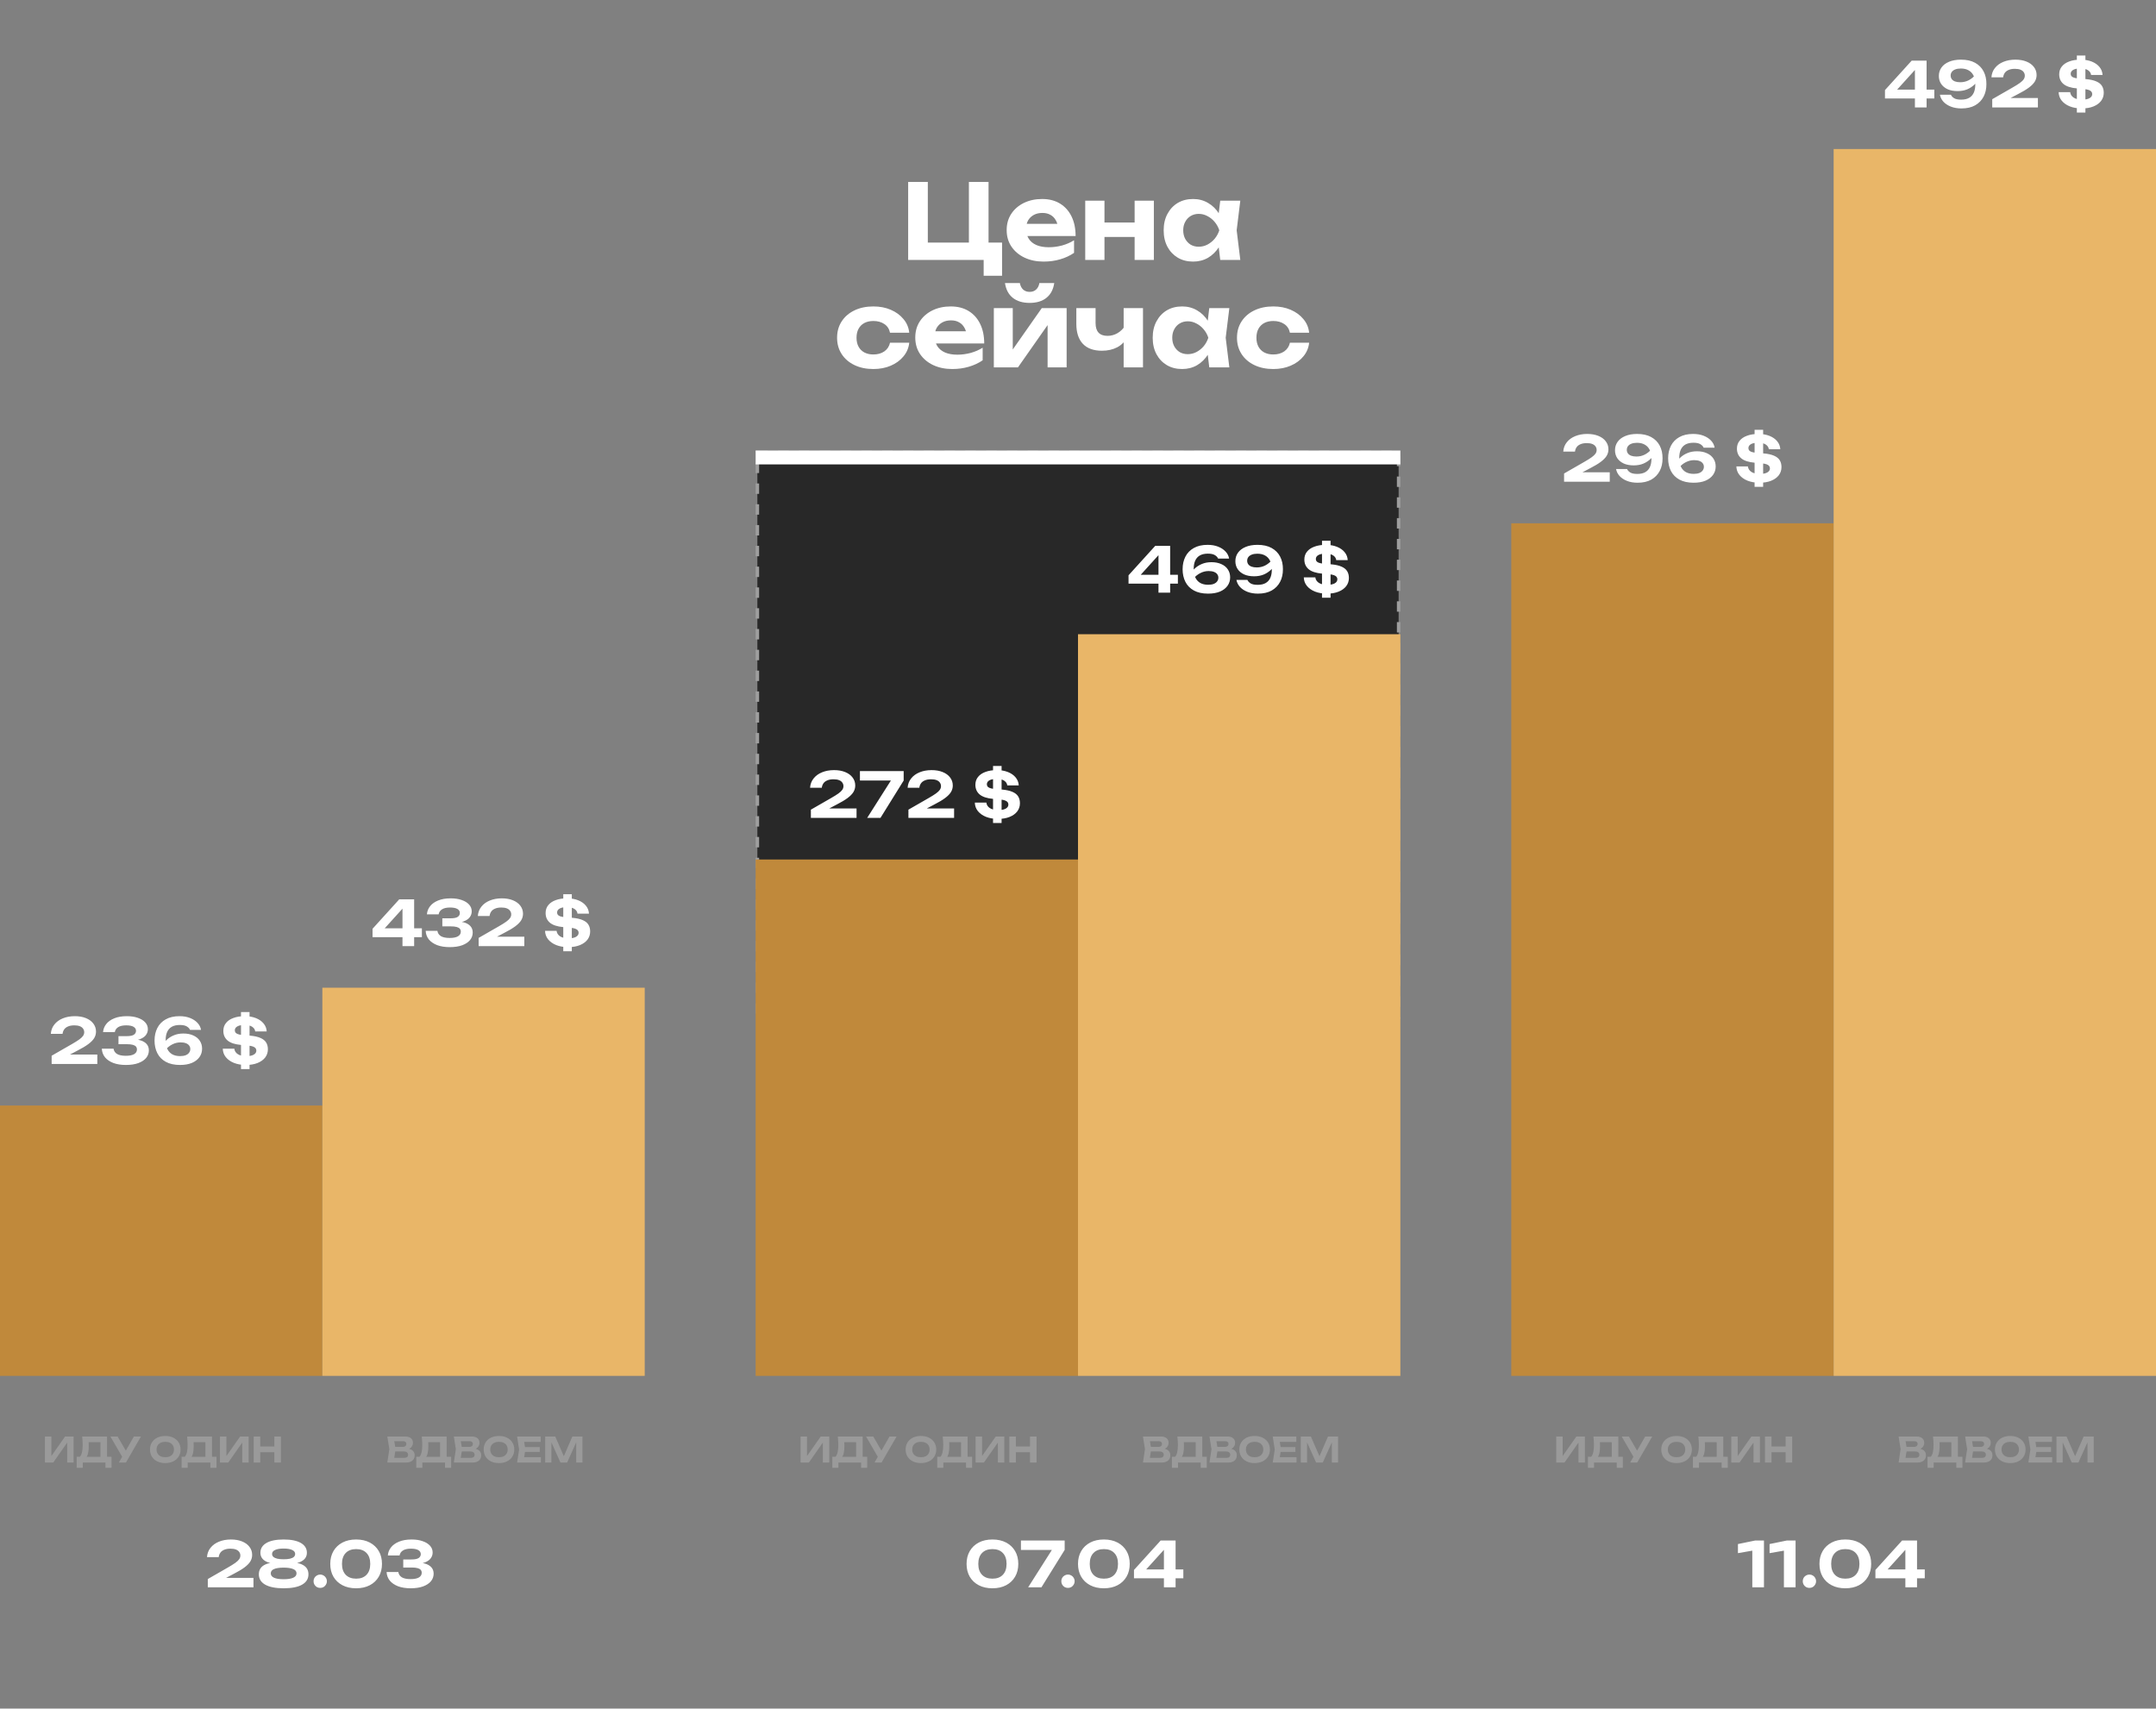 <?xml version="1.0" encoding="UTF-8"?> <svg xmlns="http://www.w3.org/2000/svg" width="622" height="493" viewBox="0 0 622 493" fill="none"><rect x="0" y="0" width="622" height="493" fill="#808080" stroke="none"/><rect x="218.5" y="130.5" width="185" height="163" fill="#282828" stroke="#9E9E9E" stroke-dasharray="3 3"></rect><rect y="319" width="93" height="78" fill="#C0893B"></rect><rect x="218" y="130" width="186" height="4" fill="white"></rect><rect x="93" y="285" width="93" height="112" fill="#E9B668"></rect><path d="M59.714 449.306C59.786 448.262 60.128 447.362 60.74 446.606C61.352 445.838 62.162 445.25 63.17 444.842C64.19 444.422 65.342 444.212 66.626 444.212C67.85 444.212 68.918 444.398 69.83 444.77C70.754 445.142 71.468 445.664 71.972 446.336C72.488 447.008 72.746 447.782 72.746 448.658C72.746 449.342 72.566 449.978 72.206 450.566C71.846 451.142 71.276 451.718 70.496 452.294C69.716 452.87 68.69 453.482 67.418 454.13L63.53 456.182L63.332 455.282H73.124V458H59.948V455.624L65.744 452.294C66.668 451.766 67.388 451.316 67.904 450.944C68.432 450.56 68.804 450.206 69.02 449.882C69.236 449.558 69.344 449.21 69.344 448.838C69.344 448.454 69.236 448.112 69.02 447.812C68.816 447.512 68.504 447.278 68.084 447.11C67.664 446.942 67.136 446.858 66.5 446.858C65.744 446.858 65.12 446.972 64.628 447.2C64.136 447.416 63.77 447.71 63.53 448.082C63.29 448.454 63.146 448.862 63.098 449.306H59.714ZM81.823 444.212C83.995 444.212 85.657 444.548 86.809 445.22C87.961 445.892 88.537 446.828 88.537 448.028C88.537 449.108 88.027 449.93 87.007 450.494C85.999 451.046 84.589 451.292 82.777 451.232V450.872C84.733 450.728 86.257 450.95 87.349 451.538C88.441 452.114 88.987 453.02 88.987 454.256C88.987 455.552 88.375 456.548 87.151 457.244C85.927 457.94 84.151 458.288 81.823 458.288C79.519 458.288 77.749 457.94 76.513 457.244C75.289 456.548 74.677 455.552 74.677 454.256C74.677 453.02 75.223 452.114 76.315 451.538C77.407 450.95 78.931 450.728 80.887 450.872V451.232C79.075 451.292 77.659 451.046 76.639 450.494C75.631 449.93 75.127 449.108 75.127 448.028C75.127 446.828 75.703 445.892 76.855 445.22C78.007 444.548 79.663 444.212 81.823 444.212ZM81.823 455.678C83.035 455.678 83.959 455.534 84.595 455.246C85.231 454.958 85.549 454.538 85.549 453.986C85.549 453.422 85.231 453.008 84.595 452.744C83.959 452.468 83.035 452.33 81.823 452.33C80.611 452.33 79.687 452.468 79.051 452.744C78.427 453.008 78.115 453.422 78.115 453.986C78.115 454.538 78.427 454.958 79.051 455.246C79.687 455.534 80.611 455.678 81.823 455.678ZM81.823 449.918C82.543 449.918 83.149 449.864 83.641 449.756C84.145 449.636 84.523 449.462 84.775 449.234C85.027 449.006 85.153 448.718 85.153 448.37C85.153 447.878 84.865 447.5 84.289 447.236C83.725 446.96 82.903 446.822 81.823 446.822C80.755 446.822 79.933 446.96 79.357 447.236C78.781 447.5 78.493 447.878 78.493 448.37C78.493 448.718 78.619 449.006 78.871 449.234C79.135 449.462 79.513 449.636 80.005 449.756C80.509 449.864 81.115 449.918 81.823 449.918ZM92.385 458.18C92.025 458.18 91.695 458.096 91.395 457.928C91.107 457.748 90.879 457.514 90.711 457.226C90.543 456.938 90.459 456.614 90.459 456.254C90.459 455.894 90.543 455.57 90.711 455.282C90.879 454.994 91.107 454.766 91.395 454.598C91.695 454.418 92.025 454.328 92.385 454.328C92.745 454.328 93.069 454.418 93.357 454.598C93.645 454.766 93.873 454.994 94.041 455.282C94.221 455.57 94.311 455.894 94.311 456.254C94.311 456.614 94.221 456.938 94.041 457.226C93.873 457.514 93.645 457.748 93.357 457.928C93.069 458.096 92.745 458.18 92.385 458.18ZM102.748 458.288C101.224 458.288 99.904 457.994 98.788 457.406C97.672 456.818 96.808 456.002 96.196 454.958C95.584 453.902 95.278 452.666 95.278 451.25C95.278 449.846 95.584 448.616 96.196 447.56C96.808 446.504 97.672 445.682 98.788 445.094C99.904 444.506 101.224 444.212 102.748 444.212C104.26 444.212 105.574 444.506 106.69 445.094C107.806 445.682 108.67 446.504 109.282 447.56C109.894 448.604 110.2 449.834 110.2 451.25C110.2 452.654 109.894 453.884 109.282 454.94C108.67 455.996 107.806 456.818 106.69 457.406C105.574 457.994 104.26 458.288 102.748 458.288ZM102.748 455.516C104.032 455.516 105.028 455.144 105.736 454.4C106.456 453.656 106.816 452.606 106.816 451.25C106.816 449.894 106.456 448.844 105.736 448.1C105.028 447.356 104.032 446.984 102.748 446.984C101.464 446.984 100.462 447.356 99.742 448.1C99.022 448.844 98.662 449.894 98.662 451.25C98.662 452.606 99.022 453.656 99.742 454.4C100.462 455.144 101.464 455.516 102.748 455.516ZM111.892 448.82C111.952 447.968 112.252 447.194 112.792 446.498C113.332 445.802 114.1 445.25 115.096 444.842C116.104 444.422 117.322 444.212 118.75 444.212C119.974 444.212 121.036 444.374 121.936 444.698C122.848 445.01 123.556 445.448 124.06 446.012C124.564 446.564 124.816 447.218 124.816 447.974C124.816 448.586 124.63 449.144 124.258 449.648C123.898 450.14 123.328 450.536 122.548 450.836C121.768 451.124 120.772 451.262 119.56 451.25V450.89C120.712 450.83 121.702 450.914 122.53 451.142C123.358 451.37 123.994 451.73 124.438 452.222C124.882 452.714 125.104 453.332 125.104 454.076C125.104 454.892 124.846 455.618 124.33 456.254C123.814 456.878 123.058 457.376 122.062 457.748C121.078 458.108 119.878 458.288 118.462 458.288C117.082 458.288 115.876 458.096 114.844 457.712C113.824 457.316 113.026 456.77 112.45 456.074C111.886 455.366 111.58 454.538 111.532 453.59H114.916C115.012 454.25 115.348 454.76 115.924 455.12C116.512 455.468 117.358 455.642 118.462 455.642C119.506 455.642 120.298 455.486 120.838 455.174C121.39 454.85 121.666 454.4 121.666 453.824C121.666 453.488 121.576 453.212 121.396 452.996C121.216 452.768 120.91 452.594 120.478 452.474C120.046 452.354 119.446 452.294 118.678 452.294H116.338V449.972H118.678C119.674 449.972 120.376 449.834 120.784 449.558C121.192 449.27 121.396 448.898 121.396 448.442C121.396 447.938 121.156 447.548 120.676 447.272C120.208 446.996 119.5 446.858 118.552 446.858C117.568 446.858 116.8 447.032 116.248 447.38C115.708 447.716 115.384 448.196 115.276 448.82H111.892Z" fill="white"></path><path d="M12.964 422V414.5H14.824V421.02L14.274 420.91L18.774 414.5H21.234V422H19.384V415.37L19.924 415.48L15.364 422H12.964ZM22.121 423.52V420.34H23.621L24.311 420.36H29.621L30.081 420.34H32.181V423.52H30.421V422H23.881V423.52H22.121ZM23.701 414.5H30.881V421.44H28.991V415.29L29.841 416.15H24.711L25.491 415.52C25.538 415.847 25.568 416.163 25.581 416.47C25.595 416.77 25.601 417.057 25.601 417.33C25.601 418.13 25.535 418.803 25.401 419.35C25.268 419.897 25.068 420.313 24.801 420.6C24.541 420.88 24.218 421.02 23.831 421.02L23.041 420.36C23.315 420.047 23.518 419.61 23.651 419.05C23.785 418.483 23.851 417.783 23.851 416.95C23.851 416.57 23.838 416.177 23.811 415.77C23.785 415.357 23.748 414.933 23.701 414.5ZM34.295 422L35.615 419.71H35.645L38.625 414.5H40.665L36.335 422H34.295ZM35.595 420.95L31.855 414.5H33.935L36.925 419.67L35.595 420.95ZM47.679 422.16C46.799 422.16 46.026 421.997 45.359 421.67C44.699 421.343 44.186 420.887 43.819 420.3C43.452 419.713 43.269 419.03 43.269 418.25C43.269 417.47 43.452 416.787 43.819 416.2C44.186 415.613 44.699 415.157 45.359 414.83C46.026 414.503 46.799 414.34 47.679 414.34C48.559 414.34 49.329 414.503 49.989 414.83C50.656 415.157 51.172 415.613 51.539 416.2C51.912 416.787 52.099 417.47 52.099 418.25C52.099 419.03 51.912 419.713 51.539 420.3C51.172 420.887 50.656 421.343 49.989 421.67C49.329 421.997 48.559 422.16 47.679 422.16ZM47.679 420.47C48.199 420.47 48.646 420.383 49.019 420.21C49.392 420.03 49.679 419.773 49.879 419.44C50.086 419.107 50.189 418.71 50.189 418.25C50.189 417.79 50.086 417.393 49.879 417.06C49.679 416.727 49.392 416.473 49.019 416.3C48.646 416.12 48.199 416.03 47.679 416.03C47.166 416.03 46.722 416.12 46.349 416.3C45.976 416.473 45.686 416.727 45.479 417.06C45.272 417.393 45.169 417.79 45.169 418.25C45.169 418.71 45.272 419.107 45.479 419.44C45.686 419.773 45.976 420.03 46.349 420.21C46.722 420.383 47.166 420.47 47.679 420.47ZM52.395 423.52V420.34H53.895L54.585 420.36H59.895L60.355 420.34H62.455V423.52H60.695V422H54.155V423.52H52.395ZM53.975 414.5H61.155V421.44H59.265V415.29L60.115 416.15H54.985L55.765 415.52C55.812 415.847 55.842 416.163 55.855 416.47C55.868 416.77 55.875 417.057 55.875 417.33C55.875 418.13 55.808 418.803 55.675 419.35C55.541 419.897 55.342 420.313 55.075 420.6C54.815 420.88 54.492 421.02 54.105 421.02L53.315 420.36C53.588 420.047 53.791 419.61 53.925 419.05C54.058 418.483 54.125 417.783 54.125 416.95C54.125 416.57 54.111 416.177 54.085 415.77C54.058 415.357 54.022 414.933 53.975 414.5ZM63.462 422V414.5H65.322V421.02L64.772 420.91L69.272 414.5H71.732V422H69.882V415.37L70.422 415.48L65.862 422H63.462ZM73.189 414.5H75.079V422H73.189V414.5ZM79.149 414.5H81.039V422H79.149V414.5ZM74.239 417.37H79.949V419.03H74.239V417.37Z" fill="#9A9A9A"></path><path d="M116.92 418.32L117.08 417.95C117.667 417.963 118.147 418.053 118.52 418.22C118.9 418.387 119.18 418.617 119.36 418.91C119.547 419.197 119.64 419.527 119.64 419.9C119.64 420.307 119.547 420.67 119.36 420.99C119.174 421.303 118.894 421.55 118.52 421.73C118.154 421.91 117.694 422 117.14 422H111.74L112.32 418.15L111.74 414.5H116.95C117.644 414.5 118.18 414.663 118.56 414.99C118.947 415.31 119.14 415.753 119.14 416.32C119.14 416.633 119.067 416.933 118.92 417.22C118.774 417.507 118.54 417.75 118.22 417.95C117.9 418.143 117.467 418.267 116.92 418.32ZM113.6 421.54L112.88 420.65H116.69C117.017 420.65 117.27 420.573 117.45 420.42C117.637 420.26 117.73 420.037 117.73 419.75C117.73 419.463 117.627 419.237 117.42 419.07C117.22 418.897 116.92 418.81 116.52 418.81H113.4V417.49H116.28C116.554 417.49 116.78 417.413 116.96 417.26C117.14 417.1 117.23 416.883 117.23 416.61C117.23 416.39 117.15 416.21 116.99 416.07C116.837 415.923 116.617 415.85 116.33 415.85H112.89L113.6 414.96L114.13 418.15L113.6 421.54ZM120.092 423.52V420.34H121.592L122.282 420.36H127.592L128.052 420.34H130.152V423.52H128.392V422H121.852V423.52H120.092ZM121.672 414.5H128.852V421.44H126.962V415.29L127.812 416.15H122.682L123.462 415.52C123.509 415.847 123.539 416.163 123.552 416.47C123.565 416.77 123.572 417.057 123.572 417.33C123.572 418.13 123.505 418.803 123.372 419.35C123.239 419.897 123.039 420.313 122.772 420.6C122.512 420.88 122.189 421.02 121.802 421.02L121.012 420.36C121.285 420.047 121.489 419.61 121.622 419.05C121.755 418.483 121.822 417.783 121.822 416.95C121.822 416.57 121.809 416.177 121.782 415.77C121.755 415.357 121.719 414.933 121.672 414.5ZM136.11 418.32L136.27 417.95C136.856 417.963 137.336 418.053 137.71 418.22C138.09 418.387 138.37 418.617 138.55 418.91C138.736 419.197 138.83 419.527 138.83 419.9C138.83 420.307 138.736 420.67 138.55 420.99C138.363 421.303 138.083 421.55 137.71 421.73C137.343 421.91 136.883 422 136.33 422H130.93L131.51 418.15L130.93 414.5H136.14C136.833 414.5 137.37 414.663 137.75 414.99C138.136 415.31 138.33 415.753 138.33 416.32C138.33 416.633 138.256 416.933 138.11 417.22C137.963 417.507 137.73 417.75 137.41 417.95C137.09 418.143 136.656 418.267 136.11 418.32ZM132.79 421.54L132.07 420.65H135.88C136.206 420.65 136.46 420.573 136.64 420.42C136.826 420.26 136.92 420.037 136.92 419.75C136.92 419.463 136.816 419.237 136.61 419.07C136.41 418.897 136.11 418.81 135.71 418.81H132.59V417.49H135.47C135.743 417.49 135.97 417.413 136.15 417.26C136.33 417.1 136.42 416.883 136.42 416.61C136.42 416.39 136.34 416.21 136.18 416.07C136.026 415.923 135.806 415.85 135.52 415.85H132.08L132.79 414.96L133.32 418.15L132.79 421.54ZM143.95 422.16C143.07 422.16 142.297 421.997 141.63 421.67C140.97 421.343 140.457 420.887 140.09 420.3C139.724 419.713 139.54 419.03 139.54 418.25C139.54 417.47 139.724 416.787 140.09 416.2C140.457 415.613 140.97 415.157 141.63 414.83C142.297 414.503 143.07 414.34 143.95 414.34C144.83 414.34 145.6 414.503 146.26 414.83C146.927 415.157 147.444 415.613 147.81 416.2C148.184 416.787 148.37 417.47 148.37 418.25C148.37 419.03 148.184 419.713 147.81 420.3C147.444 420.887 146.927 421.343 146.26 421.67C145.6 421.997 144.83 422.16 143.95 422.16ZM143.95 420.47C144.47 420.47 144.917 420.383 145.29 420.21C145.664 420.03 145.95 419.773 146.15 419.44C146.357 419.107 146.46 418.71 146.46 418.25C146.46 417.79 146.357 417.393 146.15 417.06C145.95 416.727 145.664 416.473 145.29 416.3C144.917 416.12 144.47 416.03 143.95 416.03C143.437 416.03 142.994 416.12 142.62 416.3C142.247 416.473 141.957 416.727 141.75 417.06C141.544 417.393 141.44 417.79 141.44 418.25C141.44 418.71 141.544 419.107 141.75 419.44C141.957 419.773 142.247 420.03 142.62 420.21C142.994 420.383 143.437 420.47 143.95 420.47ZM155.722 417.55V418.95H150.292V417.55H155.722ZM151.572 418.25L151.072 421.35L150.282 420.45H156.042V422H149.182L149.762 418.25L149.182 414.5H155.992V416.05H150.282L151.072 415.15L151.572 418.25ZM168.033 414.5V422H166.233V415.16L166.673 415.19L163.623 422H161.693L158.643 415.21L159.083 415.17V422H157.283V414.5H160.193L163.043 421.06H162.283L165.123 414.5H168.033Z" fill="#9A9A9A"></path><path d="M14.665 298.306C14.737 297.262 15.079 296.362 15.691 295.606C16.303 294.838 17.113 294.25 18.121 293.842C19.141 293.422 20.293 293.212 21.577 293.212C22.801 293.212 23.869 293.398 24.781 293.77C25.705 294.142 26.419 294.664 26.923 295.336C27.439 296.008 27.697 296.782 27.697 297.658C27.697 298.342 27.517 298.978 27.157 299.566C26.797 300.142 26.227 300.718 25.447 301.294C24.667 301.87 23.641 302.482 22.369 303.13L18.481 305.182L18.283 304.282H28.075V307H14.899V304.624L20.695 301.294C21.619 300.766 22.339 300.316 22.855 299.944C23.383 299.56 23.755 299.206 23.971 298.882C24.187 298.558 24.295 298.21 24.295 297.838C24.295 297.454 24.187 297.112 23.971 296.812C23.767 296.512 23.455 296.278 23.035 296.11C22.615 295.942 22.087 295.858 21.451 295.858C20.695 295.858 20.071 295.972 19.579 296.2C19.087 296.416 18.721 296.71 18.481 297.082C18.241 297.454 18.097 297.862 18.049 298.306H14.665ZM29.735 297.82C29.795 296.968 30.095 296.194 30.635 295.498C31.175 294.802 31.943 294.25 32.939 293.842C33.947 293.422 35.165 293.212 36.593 293.212C37.817 293.212 38.879 293.374 39.779 293.698C40.691 294.01 41.399 294.448 41.903 295.012C42.407 295.564 42.659 296.218 42.659 296.974C42.659 297.586 42.473 298.144 42.101 298.648C41.741 299.14 41.171 299.536 40.391 299.836C39.611 300.124 38.615 300.262 37.403 300.25V299.89C38.555 299.83 39.545 299.914 40.373 300.142C41.201 300.37 41.837 300.73 42.281 301.222C42.725 301.714 42.947 302.332 42.947 303.076C42.947 303.892 42.689 304.618 42.173 305.254C41.657 305.878 40.901 306.376 39.905 306.748C38.921 307.108 37.721 307.288 36.305 307.288C34.925 307.288 33.719 307.096 32.687 306.712C31.667 306.316 30.869 305.77 30.293 305.074C29.729 304.366 29.423 303.538 29.375 302.59H32.759C32.855 303.25 33.191 303.76 33.767 304.12C34.355 304.468 35.201 304.642 36.305 304.642C37.349 304.642 38.141 304.486 38.681 304.174C39.233 303.85 39.509 303.4 39.509 302.824C39.509 302.488 39.419 302.212 39.239 301.996C39.059 301.768 38.753 301.594 38.321 301.474C37.889 301.354 37.289 301.294 36.521 301.294H34.181V298.972H36.521C37.517 298.972 38.219 298.834 38.627 298.558C39.035 298.27 39.239 297.898 39.239 297.442C39.239 296.938 38.999 296.548 38.519 296.272C38.051 295.996 37.343 295.858 36.395 295.858C35.411 295.858 34.643 296.032 34.091 296.38C33.551 296.716 33.227 297.196 33.119 297.82H29.735ZM51.786 293.212C52.938 293.212 53.952 293.386 54.828 293.734C55.716 294.082 56.436 294.556 56.988 295.156C57.54 295.744 57.876 296.416 57.996 297.172H54.828C54.648 296.764 54.33 296.428 53.874 296.164C53.418 295.888 52.752 295.75 51.876 295.75C50.94 295.75 50.166 295.924 49.554 296.272C48.954 296.62 48.51 297.118 48.222 297.766C47.934 298.402 47.79 299.188 47.79 300.124C47.79 301.12 47.946 301.96 48.258 302.644C48.582 303.328 49.056 303.85 49.68 304.21C50.304 304.558 51.066 304.732 51.966 304.732C52.602 304.732 53.136 304.648 53.568 304.48C54.012 304.3 54.342 304.054 54.558 303.742C54.786 303.43 54.9 303.082 54.9 302.698C54.9 302.314 54.792 301.978 54.576 301.69C54.372 301.402 54.066 301.18 53.658 301.024C53.25 300.856 52.728 300.772 52.092 300.772C51.264 300.772 50.472 300.964 49.716 301.348C48.972 301.72 48.312 302.248 47.736 302.932L46.53 302.104C46.914 301.36 47.406 300.7 48.006 300.124C48.606 299.536 49.314 299.074 50.13 298.738C50.946 298.39 51.87 298.216 52.902 298.216C54.006 298.216 54.96 298.402 55.764 298.774C56.58 299.134 57.204 299.644 57.636 300.304C58.08 300.964 58.302 301.726 58.302 302.59C58.302 303.502 58.05 304.312 57.546 305.02C57.042 305.728 56.316 306.286 55.368 306.694C54.42 307.09 53.274 307.288 51.93 307.288C50.298 307.288 48.936 306.988 47.844 306.388C46.752 305.788 45.936 304.96 45.396 303.904C44.856 302.836 44.586 301.618 44.586 300.25C44.586 298.882 44.856 297.67 45.396 296.614C45.936 295.558 46.74 294.73 47.808 294.13C48.888 293.518 50.214 293.212 51.786 293.212ZM70.967 307.288C69.647 307.288 68.489 307.09 67.493 306.694C66.509 306.298 65.729 305.746 65.153 305.038C64.589 304.33 64.295 303.514 64.271 302.59H67.601C67.673 303.25 68.009 303.778 68.609 304.174C69.209 304.558 70.019 304.75 71.039 304.75C71.987 304.75 72.707 304.606 73.199 304.318C73.703 304.03 73.955 303.64 73.955 303.148C73.955 302.872 73.877 302.638 73.721 302.446C73.577 302.254 73.325 302.092 72.965 301.96C72.617 301.828 72.125 301.738 71.489 301.69L69.545 301.51C67.781 301.354 66.485 300.928 65.657 300.232C64.841 299.536 64.433 298.606 64.433 297.442C64.433 296.566 64.685 295.816 65.189 295.192C65.693 294.556 66.407 294.07 67.331 293.734C68.255 293.386 69.341 293.212 70.589 293.212C71.825 293.212 72.905 293.398 73.829 293.77C74.765 294.142 75.503 294.658 76.043 295.318C76.595 295.978 76.895 296.746 76.943 297.622H73.631C73.571 297.082 73.289 296.638 72.785 296.29C72.281 295.93 71.531 295.75 70.535 295.75C69.635 295.75 68.945 295.888 68.465 296.164C67.985 296.44 67.745 296.818 67.745 297.298C67.745 297.538 67.811 297.754 67.943 297.946C68.087 298.126 68.321 298.276 68.645 298.396C68.981 298.516 69.437 298.6 70.013 298.648L72.137 298.828C73.385 298.936 74.387 299.158 75.143 299.494C75.899 299.818 76.445 300.256 76.781 300.808C77.117 301.348 77.285 302.002 77.285 302.77C77.285 303.658 77.027 304.444 76.511 305.128C75.995 305.8 75.263 306.328 74.315 306.712C73.379 307.096 72.263 307.288 70.967 307.288ZM71.993 292.024V308.476H69.527V292.024H71.993Z" fill="white"></path><path d="M119.481 259.5V273H116.115V260.976H117.213L110.013 268.932L109.977 267.852H121.713V270.408H107.475V267.996L115.179 259.5H119.481ZM123.166 263.82C123.226 262.968 123.526 262.194 124.066 261.498C124.606 260.802 125.374 260.25 126.37 259.842C127.378 259.422 128.596 259.212 130.024 259.212C131.248 259.212 132.31 259.374 133.21 259.698C134.122 260.01 134.83 260.448 135.334 261.012C135.838 261.564 136.09 262.218 136.09 262.974C136.09 263.586 135.904 264.144 135.532 264.648C135.172 265.14 134.602 265.536 133.822 265.836C133.042 266.124 132.046 266.262 130.834 266.25V265.89C131.986 265.83 132.976 265.914 133.804 266.142C134.632 266.37 135.268 266.73 135.712 267.222C136.156 267.714 136.378 268.332 136.378 269.076C136.378 269.892 136.12 270.618 135.604 271.254C135.088 271.878 134.332 272.376 133.336 272.748C132.352 273.108 131.152 273.288 129.736 273.288C128.356 273.288 127.15 273.096 126.118 272.712C125.098 272.316 124.3 271.77 123.724 271.074C123.16 270.366 122.854 269.538 122.806 268.59H126.19C126.286 269.25 126.622 269.76 127.198 270.12C127.786 270.468 128.632 270.642 129.736 270.642C130.78 270.642 131.572 270.486 132.112 270.174C132.664 269.85 132.94 269.4 132.94 268.824C132.94 268.488 132.85 268.212 132.67 267.996C132.49 267.768 132.184 267.594 131.752 267.474C131.32 267.354 130.72 267.294 129.952 267.294H127.612V264.972H129.952C130.948 264.972 131.65 264.834 132.058 264.558C132.466 264.27 132.67 263.898 132.67 263.442C132.67 262.938 132.43 262.548 131.95 262.272C131.482 261.996 130.774 261.858 129.826 261.858C128.842 261.858 128.074 262.032 127.522 262.38C126.982 262.716 126.658 263.196 126.55 263.82H123.166ZM137.855 264.306C137.927 263.262 138.269 262.362 138.881 261.606C139.493 260.838 140.303 260.25 141.311 259.842C142.331 259.422 143.483 259.212 144.767 259.212C145.991 259.212 147.059 259.398 147.971 259.77C148.895 260.142 149.609 260.664 150.113 261.336C150.629 262.008 150.887 262.782 150.887 263.658C150.887 264.342 150.707 264.978 150.347 265.566C149.987 266.142 149.417 266.718 148.637 267.294C147.857 267.87 146.831 268.482 145.559 269.13L141.671 271.182L141.473 270.282H151.265V273H138.089V270.624L143.885 267.294C144.809 266.766 145.529 266.316 146.045 265.944C146.573 265.56 146.945 265.206 147.161 264.882C147.377 264.558 147.485 264.21 147.485 263.838C147.485 263.454 147.377 263.112 147.161 262.812C146.957 262.512 146.645 262.278 146.225 262.11C145.805 261.942 145.277 261.858 144.641 261.858C143.885 261.858 143.261 261.972 142.769 262.2C142.277 262.416 141.911 262.71 141.671 263.082C141.431 263.454 141.287 263.862 141.239 264.306H137.855ZM163.941 273.288C162.621 273.288 161.463 273.09 160.467 272.694C159.483 272.298 158.703 271.746 158.127 271.038C157.563 270.33 157.269 269.514 157.245 268.59H160.575C160.647 269.25 160.983 269.778 161.583 270.174C162.183 270.558 162.993 270.75 164.013 270.75C164.961 270.75 165.681 270.606 166.173 270.318C166.677 270.03 166.929 269.64 166.929 269.148C166.929 268.872 166.851 268.638 166.695 268.446C166.551 268.254 166.299 268.092 165.939 267.96C165.591 267.828 165.099 267.738 164.463 267.69L162.519 267.51C160.755 267.354 159.459 266.928 158.631 266.232C157.815 265.536 157.407 264.606 157.407 263.442C157.407 262.566 157.659 261.816 158.163 261.192C158.667 260.556 159.381 260.07 160.305 259.734C161.229 259.386 162.315 259.212 163.563 259.212C164.799 259.212 165.879 259.398 166.803 259.77C167.739 260.142 168.477 260.658 169.017 261.318C169.569 261.978 169.869 262.746 169.917 263.622H166.605C166.545 263.082 166.263 262.638 165.759 262.29C165.255 261.93 164.505 261.75 163.509 261.75C162.609 261.75 161.919 261.888 161.439 262.164C160.959 262.44 160.719 262.818 160.719 263.298C160.719 263.538 160.785 263.754 160.917 263.946C161.061 264.126 161.295 264.276 161.619 264.396C161.955 264.516 162.411 264.6 162.987 264.648L165.111 264.828C166.359 264.936 167.361 265.158 168.117 265.494C168.873 265.818 169.419 266.256 169.755 266.808C170.091 267.348 170.259 268.002 170.259 268.77C170.259 269.658 170.001 270.444 169.485 271.128C168.969 271.8 168.237 272.328 167.289 272.712C166.353 273.096 165.237 273.288 163.941 273.288ZM164.967 258.024V274.476H162.501V258.024H164.967Z" fill="white"></path><path d="M285.193 52.5V71.82L283.213 69.99H289.093V79.56H283.783V73.98L285.523 75H262.003V52.5H267.673V71.82L265.843 69.99H281.503L279.523 71.82V52.5H285.193ZM301.071 75.48C299.031 75.48 297.201 75.1 295.581 74.34C293.981 73.58 292.721 72.52 291.801 71.16C290.881 69.8 290.421 68.21 290.421 66.39C290.421 64.61 290.861 63.05 291.741 61.71C292.621 60.37 293.831 59.32 295.371 58.56C296.931 57.8 298.691 57.42 300.651 57.42C302.651 57.42 304.371 57.86 305.811 58.74C307.251 59.62 308.361 60.86 309.141 62.46C309.921 64.06 310.311 65.94 310.311 68.1H294.891V64.59H307.251L305.241 65.85C305.181 64.91 304.951 64.12 304.551 63.48C304.171 62.82 303.661 62.32 303.021 61.98C302.381 61.62 301.621 61.44 300.741 61.44C299.781 61.44 298.951 61.63 298.251 62.01C297.551 62.39 297.001 62.92 296.601 63.6C296.221 64.28 296.031 65.07 296.031 65.97C296.031 67.11 296.281 68.08 296.781 68.88C297.301 69.68 298.041 70.29 299.001 70.71C299.981 71.13 301.171 71.34 302.571 71.34C303.851 71.34 305.131 71.17 306.411 70.83C307.691 70.47 308.841 69.97 309.861 69.33V72.96C308.701 73.76 307.371 74.38 305.871 74.82C304.391 75.26 302.791 75.48 301.071 75.48ZM313.087 57.9H318.637V75H313.087V57.9ZM327.337 57.9H332.887V75H327.337V57.9ZM316.267 64.2H329.467V68.37H316.267V64.2ZM352.035 75L351.285 68.79L352.095 66.45L351.285 64.14L352.035 57.9H357.825L356.775 66.45L357.825 75H352.035ZM353.415 66.45C353.115 68.27 352.545 69.86 351.705 71.22C350.865 72.56 349.805 73.61 348.525 74.37C347.245 75.11 345.805 75.48 344.205 75.48C342.525 75.48 341.045 75.1 339.765 74.34C338.505 73.58 337.515 72.53 336.795 71.19C336.075 69.83 335.715 68.25 335.715 66.45C335.715 64.65 336.075 63.08 336.795 61.74C337.515 60.38 338.505 59.32 339.765 58.56C341.045 57.8 342.525 57.42 344.205 57.42C345.805 57.42 347.245 57.8 348.525 58.56C349.805 59.3 350.865 60.34 351.705 61.68C352.565 63.02 353.135 64.61 353.415 66.45ZM341.355 66.45C341.355 67.37 341.545 68.19 341.925 68.91C342.305 69.61 342.825 70.17 343.485 70.59C344.165 70.99 344.945 71.19 345.825 71.19C346.705 71.19 347.535 70.99 348.315 70.59C349.115 70.17 349.815 69.61 350.415 68.91C351.015 68.19 351.465 67.37 351.765 66.45C351.465 65.53 351.015 64.72 350.415 64.02C349.815 63.3 349.115 62.74 348.315 62.34C347.535 61.92 346.705 61.71 345.825 61.71C344.945 61.71 344.165 61.92 343.485 62.34C342.825 62.74 342.305 63.3 341.925 64.02C341.545 64.72 341.355 65.53 341.355 66.45ZM262.315 98.89C262.155 100.39 261.595 101.71 260.635 102.85C259.695 103.99 258.475 104.88 256.975 105.52C255.495 106.16 253.825 106.48 251.965 106.48C249.905 106.48 248.085 106.1 246.505 105.34C244.925 104.58 243.695 103.52 242.815 102.16C241.935 100.8 241.495 99.23 241.495 97.45C241.495 95.67 241.935 94.1 242.815 92.74C243.695 91.38 244.925 90.32 246.505 89.56C248.085 88.8 249.905 88.42 251.965 88.42C253.825 88.42 255.495 88.74 256.975 89.38C258.475 90.02 259.695 90.91 260.635 92.05C261.595 93.17 262.155 94.49 262.315 96.01H256.765C256.545 94.91 255.995 94.07 255.115 93.49C254.255 92.91 253.205 92.62 251.965 92.62C250.985 92.62 250.125 92.81 249.385 93.19C248.665 93.57 248.105 94.12 247.705 94.84C247.305 95.56 247.105 96.43 247.105 97.45C247.105 98.47 247.305 99.34 247.705 100.06C248.105 100.78 248.665 101.33 249.385 101.71C250.125 102.09 250.985 102.28 251.965 102.28C253.225 102.28 254.285 101.98 255.145 101.38C256.005 100.76 256.545 99.93 256.765 98.89H262.315ZM274.704 106.48C272.664 106.48 270.834 106.1 269.214 105.34C267.614 104.58 266.354 103.52 265.434 102.16C264.514 100.8 264.054 99.21 264.054 97.39C264.054 95.61 264.494 94.05 265.374 92.71C266.254 91.37 267.464 90.32 269.004 89.56C270.564 88.8 272.324 88.42 274.284 88.42C276.284 88.42 278.004 88.86 279.444 89.74C280.884 90.62 281.994 91.86 282.774 93.46C283.554 95.06 283.944 96.94 283.944 99.1H268.524V95.59H280.884L278.874 96.85C278.814 95.91 278.584 95.12 278.184 94.48C277.804 93.82 277.294 93.32 276.654 92.98C276.014 92.62 275.254 92.44 274.374 92.44C273.414 92.44 272.584 92.63 271.884 93.01C271.184 93.39 270.634 93.92 270.234 94.6C269.854 95.28 269.664 96.07 269.664 96.97C269.664 98.11 269.914 99.08 270.414 99.88C270.934 100.68 271.674 101.29 272.634 101.71C273.614 102.13 274.804 102.34 276.204 102.34C277.484 102.34 278.764 102.17 280.044 101.83C281.324 101.47 282.474 100.97 283.494 100.33V103.96C282.334 104.76 281.004 105.38 279.504 105.82C278.024 106.26 276.424 106.48 274.704 106.48ZM286.72 106V88.9H292.18V103L290.92 102.64L300.55 88.9H307.72V106H302.23V91.57L303.52 91.96L293.68 106H286.72ZM297.04 87.4C295.04 87.4 293.42 86.91 292.18 85.93C290.96 84.95 290.21 83.53 289.93 81.67H294.22C294.38 82.49 294.7 83.12 295.18 83.56C295.68 84 296.3 84.22 297.04 84.22C297.8 84.22 298.42 84 298.9 83.56C299.4 83.12 299.72 82.49 299.86 81.67H304.15C303.87 83.53 303.12 84.95 301.9 85.93C300.68 86.91 299.06 87.4 297.04 87.4ZM317.9 101.2C315.5 101.2 313.67 100.54 312.41 99.22C311.15 97.88 310.52 95.96 310.52 93.46V88.9H316.07V93.22C316.07 95.68 317.22 96.91 319.52 96.91C320.54 96.91 321.5 96.65 322.4 96.13C323.32 95.59 324.11 94.8 324.77 93.76L325.07 97.39C324.51 98.59 323.59 99.53 322.31 100.21C321.05 100.87 319.58 101.2 317.9 101.2ZM324.17 106V88.9H329.75V106H324.17ZM348.871 106L348.121 99.79L348.931 97.45L348.121 95.14L348.871 88.9H354.661L353.611 97.45L354.661 106H348.871ZM350.251 97.45C349.951 99.27 349.381 100.86 348.541 102.22C347.701 103.56 346.641 104.61 345.361 105.37C344.081 106.11 342.641 106.48 341.041 106.48C339.361 106.48 337.881 106.1 336.601 105.34C335.341 104.58 334.351 103.53 333.631 102.19C332.911 100.83 332.551 99.25 332.551 97.45C332.551 95.65 332.911 94.08 333.631 92.74C334.351 91.38 335.341 90.32 336.601 89.56C337.881 88.8 339.361 88.42 341.041 88.42C342.641 88.42 344.081 88.8 345.361 89.56C346.641 90.3 347.701 91.34 348.541 92.68C349.401 94.02 349.971 95.61 350.251 97.45ZM338.191 97.45C338.191 98.37 338.381 99.19 338.761 99.91C339.141 100.61 339.661 101.17 340.321 101.59C341.001 101.99 341.781 102.19 342.661 102.19C343.541 102.19 344.371 101.99 345.151 101.59C345.951 101.17 346.651 100.61 347.251 99.91C347.851 99.19 348.301 98.37 348.601 97.45C348.301 96.53 347.851 95.72 347.251 95.02C346.651 94.3 345.951 93.74 345.151 93.34C344.371 92.92 343.541 92.71 342.661 92.71C341.781 92.71 341.001 92.92 340.321 93.34C339.661 93.74 339.141 94.3 338.761 95.02C338.381 95.72 338.191 96.53 338.191 97.45ZM377.686 98.89C377.526 100.39 376.966 101.71 376.006 102.85C375.066 103.99 373.846 104.88 372.346 105.52C370.866 106.16 369.196 106.48 367.336 106.48C365.276 106.48 363.456 106.1 361.876 105.34C360.296 104.58 359.066 103.52 358.186 102.16C357.306 100.8 356.866 99.23 356.866 97.45C356.866 95.67 357.306 94.1 358.186 92.74C359.066 91.38 360.296 90.32 361.876 89.56C363.456 88.8 365.276 88.42 367.336 88.42C369.196 88.42 370.866 88.74 372.346 89.38C373.846 90.02 375.066 90.91 376.006 92.05C376.966 93.17 377.526 94.49 377.686 96.01H372.136C371.916 94.91 371.366 94.07 370.486 93.49C369.626 92.91 368.576 92.62 367.336 92.62C366.356 92.62 365.496 92.81 364.756 93.19C364.036 93.57 363.476 94.12 363.076 94.84C362.676 95.56 362.476 96.43 362.476 97.45C362.476 98.47 362.676 99.34 363.076 100.06C363.476 100.78 364.036 101.33 364.756 101.71C365.496 102.09 366.356 102.28 367.336 102.28C368.596 102.28 369.656 101.98 370.516 101.38C371.376 100.76 371.916 99.93 372.136 98.89H377.686Z" fill="white"></path><rect x="218" y="248" width="93" height="149" fill="#C0893B"></rect><rect x="311" y="183" width="93" height="214" fill="#E9B668"></rect><path d="M286.323 458.288C284.799 458.288 283.479 457.994 282.363 457.406C281.247 456.818 280.383 456.002 279.771 454.958C279.159 453.902 278.853 452.666 278.853 451.25C278.853 449.846 279.159 448.616 279.771 447.56C280.383 446.504 281.247 445.682 282.363 445.094C283.479 444.506 284.799 444.212 286.323 444.212C287.835 444.212 289.149 444.506 290.265 445.094C291.381 445.682 292.245 446.504 292.857 447.56C293.469 448.604 293.775 449.834 293.775 451.25C293.775 452.654 293.469 453.884 292.857 454.94C292.245 455.996 291.381 456.818 290.265 457.406C289.149 457.994 287.835 458.288 286.323 458.288ZM286.323 455.516C287.607 455.516 288.603 455.144 289.311 454.4C290.031 453.656 290.391 452.606 290.391 451.25C290.391 449.894 290.031 448.844 289.311 448.1C288.603 447.356 287.607 446.984 286.323 446.984C285.039 446.984 284.037 447.356 283.317 448.1C282.597 448.844 282.237 449.894 282.237 451.25C282.237 452.606 282.597 453.656 283.317 454.4C284.037 455.144 285.039 455.516 286.323 455.516ZM296.624 458L304.076 446.264L304.058 447.218H294.536V444.5H307.154V447.218L300.458 458H296.624ZM308.11 458.18C307.75 458.18 307.42 458.096 307.12 457.928C306.832 457.748 306.604 457.514 306.436 457.226C306.268 456.938 306.184 456.614 306.184 456.254C306.184 455.894 306.268 455.57 306.436 455.282C306.604 454.994 306.832 454.766 307.12 454.598C307.42 454.418 307.75 454.328 308.11 454.328C308.47 454.328 308.794 454.418 309.082 454.598C309.37 454.766 309.598 454.994 309.766 455.282C309.946 455.57 310.036 455.894 310.036 456.254C310.036 456.614 309.946 456.938 309.766 457.226C309.598 457.514 309.37 457.748 309.082 457.928C308.794 458.096 308.47 458.18 308.11 458.18ZM318.473 458.288C316.949 458.288 315.629 457.994 314.513 457.406C313.397 456.818 312.533 456.002 311.921 454.958C311.309 453.902 311.003 452.666 311.003 451.25C311.003 449.846 311.309 448.616 311.921 447.56C312.533 446.504 313.397 445.682 314.513 445.094C315.629 444.506 316.949 444.212 318.473 444.212C319.985 444.212 321.299 444.506 322.415 445.094C323.531 445.682 324.395 446.504 325.007 447.56C325.619 448.604 325.925 449.834 325.925 451.25C325.925 452.654 325.619 453.884 325.007 454.94C324.395 455.996 323.531 456.818 322.415 457.406C321.299 457.994 319.985 458.288 318.473 458.288ZM318.473 455.516C319.757 455.516 320.753 455.144 321.461 454.4C322.181 453.656 322.541 452.606 322.541 451.25C322.541 449.894 322.181 448.844 321.461 448.1C320.753 447.356 319.757 446.984 318.473 446.984C317.189 446.984 316.187 447.356 315.467 448.1C314.747 448.844 314.387 449.894 314.387 451.25C314.387 452.606 314.747 453.656 315.467 454.4C316.187 455.144 317.189 455.516 318.473 455.516ZM339.155 444.5V458H335.789V445.976H336.887L329.687 453.932L329.651 452.852H341.387V455.408H327.149V452.996L334.853 444.5H339.155Z" fill="white"></path><path d="M230.964 422V414.5H232.824V421.02L232.274 420.91L236.774 414.5H239.234V422H237.384V415.37L237.924 415.48L233.364 422H230.964ZM240.121 423.52V420.34H241.621L242.311 420.36H247.621L248.081 420.34H250.181V423.52H248.421V422H241.881V423.52H240.121ZM241.701 414.5H248.881V421.44H246.991V415.29L247.841 416.15H242.711L243.491 415.52C243.538 415.847 243.568 416.163 243.581 416.47C243.595 416.77 243.601 417.057 243.601 417.33C243.601 418.13 243.535 418.803 243.401 419.35C243.268 419.897 243.068 420.313 242.801 420.6C242.541 420.88 242.218 421.02 241.831 421.02L241.041 420.36C241.315 420.047 241.518 419.61 241.651 419.05C241.785 418.483 241.851 417.783 241.851 416.95C241.851 416.57 241.838 416.177 241.811 415.77C241.785 415.357 241.748 414.933 241.701 414.5ZM252.295 422L253.615 419.71H253.645L256.625 414.5H258.665L254.335 422H252.295ZM253.595 420.95L249.855 414.5H251.935L254.925 419.67L253.595 420.95ZM265.679 422.16C264.799 422.16 264.026 421.997 263.359 421.67C262.699 421.343 262.186 420.887 261.819 420.3C261.452 419.713 261.269 419.03 261.269 418.25C261.269 417.47 261.452 416.787 261.819 416.2C262.186 415.613 262.699 415.157 263.359 414.83C264.026 414.503 264.799 414.34 265.679 414.34C266.559 414.34 267.329 414.503 267.989 414.83C268.656 415.157 269.172 415.613 269.539 416.2C269.912 416.787 270.099 417.47 270.099 418.25C270.099 419.03 269.912 419.713 269.539 420.3C269.172 420.887 268.656 421.343 267.989 421.67C267.329 421.997 266.559 422.16 265.679 422.16ZM265.679 420.47C266.199 420.47 266.646 420.383 267.019 420.21C267.392 420.03 267.679 419.773 267.879 419.44C268.086 419.107 268.189 418.71 268.189 418.25C268.189 417.79 268.086 417.393 267.879 417.06C267.679 416.727 267.392 416.473 267.019 416.3C266.646 416.12 266.199 416.03 265.679 416.03C265.166 416.03 264.722 416.12 264.349 416.3C263.976 416.473 263.686 416.727 263.479 417.06C263.272 417.393 263.169 417.79 263.169 418.25C263.169 418.71 263.272 419.107 263.479 419.44C263.686 419.773 263.976 420.03 264.349 420.21C264.722 420.383 265.166 420.47 265.679 420.47ZM270.395 423.52V420.34H271.895L272.585 420.36H277.895L278.355 420.34H280.455V423.52H278.695V422H272.155V423.52H270.395ZM271.975 414.5H279.155V421.44H277.265V415.29L278.115 416.15H272.985L273.765 415.52C273.812 415.847 273.842 416.163 273.855 416.47C273.868 416.77 273.875 417.057 273.875 417.33C273.875 418.13 273.808 418.803 273.675 419.35C273.542 419.897 273.342 420.313 273.075 420.6C272.815 420.88 272.492 421.02 272.105 421.02L271.315 420.36C271.588 420.047 271.792 419.61 271.925 419.05C272.058 418.483 272.125 417.783 272.125 416.95C272.125 416.57 272.112 416.177 272.085 415.77C272.058 415.357 272.022 414.933 271.975 414.5ZM281.462 422V414.5H283.322V421.02L282.772 420.91L287.272 414.5H289.732V422H287.882V415.37L288.422 415.48L283.862 422H281.462ZM291.189 414.5H293.079V422H291.189V414.5ZM297.149 414.5H299.039V422H297.149V414.5ZM292.239 417.37H297.949V419.03H292.239V417.37Z" fill="#9A9A9A"></path><path d="M334.92 418.32L335.08 417.95C335.667 417.963 336.147 418.053 336.52 418.22C336.9 418.387 337.18 418.617 337.36 418.91C337.547 419.197 337.64 419.527 337.64 419.9C337.64 420.307 337.547 420.67 337.36 420.99C337.174 421.303 336.894 421.55 336.52 421.73C336.154 421.91 335.694 422 335.14 422H329.74L330.32 418.15L329.74 414.5H334.95C335.644 414.5 336.18 414.663 336.56 414.99C336.947 415.31 337.14 415.753 337.14 416.32C337.14 416.633 337.067 416.933 336.92 417.22C336.774 417.507 336.54 417.75 336.22 417.95C335.9 418.143 335.467 418.267 334.92 418.32ZM331.6 421.54L330.88 420.65H334.69C335.017 420.65 335.27 420.573 335.45 420.42C335.637 420.26 335.73 420.037 335.73 419.75C335.73 419.463 335.627 419.237 335.42 419.07C335.22 418.897 334.92 418.81 334.52 418.81H331.4V417.49H334.28C334.554 417.49 334.78 417.413 334.96 417.26C335.14 417.1 335.23 416.883 335.23 416.61C335.23 416.39 335.15 416.21 334.99 416.07C334.837 415.923 334.617 415.85 334.33 415.85H330.89L331.6 414.96L332.13 418.15L331.6 421.54ZM338.092 423.52V420.34H339.592L340.282 420.36H345.592L346.052 420.34H348.152V423.52H346.392V422H339.852V423.52H338.092ZM339.672 414.5H346.852V421.44H344.962V415.29L345.812 416.15H340.682L341.462 415.52C341.509 415.847 341.539 416.163 341.552 416.47C341.565 416.77 341.572 417.057 341.572 417.33C341.572 418.13 341.505 418.803 341.372 419.35C341.239 419.897 341.039 420.313 340.772 420.6C340.512 420.88 340.189 421.02 339.802 421.02L339.012 420.36C339.285 420.047 339.489 419.61 339.622 419.05C339.755 418.483 339.822 417.783 339.822 416.95C339.822 416.57 339.809 416.177 339.782 415.77C339.755 415.357 339.719 414.933 339.672 414.5ZM354.11 418.32L354.27 417.95C354.856 417.963 355.336 418.053 355.71 418.22C356.09 418.387 356.37 418.617 356.55 418.91C356.736 419.197 356.83 419.527 356.83 419.9C356.83 420.307 356.736 420.67 356.55 420.99C356.363 421.303 356.083 421.55 355.71 421.73C355.343 421.91 354.883 422 354.33 422H348.93L349.51 418.15L348.93 414.5H354.14C354.833 414.5 355.37 414.663 355.75 414.99C356.136 415.31 356.33 415.753 356.33 416.32C356.33 416.633 356.256 416.933 356.11 417.22C355.963 417.507 355.73 417.75 355.41 417.95C355.09 418.143 354.656 418.267 354.11 418.32ZM350.79 421.54L350.07 420.65H353.88C354.206 420.65 354.46 420.573 354.64 420.42C354.826 420.26 354.92 420.037 354.92 419.75C354.92 419.463 354.816 419.237 354.61 419.07C354.41 418.897 354.11 418.81 353.71 418.81H350.59V417.49H353.47C353.743 417.49 353.97 417.413 354.15 417.26C354.33 417.1 354.42 416.883 354.42 416.61C354.42 416.39 354.34 416.21 354.18 416.07C354.026 415.923 353.806 415.85 353.52 415.85H350.08L350.79 414.96L351.32 418.15L350.79 421.54ZM361.95 422.16C361.07 422.16 360.297 421.997 359.63 421.67C358.97 421.343 358.457 420.887 358.09 420.3C357.724 419.713 357.54 419.03 357.54 418.25C357.54 417.47 357.724 416.787 358.09 416.2C358.457 415.613 358.97 415.157 359.63 414.83C360.297 414.503 361.07 414.34 361.95 414.34C362.83 414.34 363.6 414.503 364.26 414.83C364.927 415.157 365.444 415.613 365.81 416.2C366.184 416.787 366.37 417.47 366.37 418.25C366.37 419.03 366.184 419.713 365.81 420.3C365.444 420.887 364.927 421.343 364.26 421.67C363.6 421.997 362.83 422.16 361.95 422.16ZM361.95 420.47C362.47 420.47 362.917 420.383 363.29 420.21C363.664 420.03 363.95 419.773 364.15 419.44C364.357 419.107 364.46 418.71 364.46 418.25C364.46 417.79 364.357 417.393 364.15 417.06C363.95 416.727 363.664 416.473 363.29 416.3C362.917 416.12 362.47 416.03 361.95 416.03C361.437 416.03 360.994 416.12 360.62 416.3C360.247 416.473 359.957 416.727 359.75 417.06C359.544 417.393 359.44 417.79 359.44 418.25C359.44 418.71 359.544 419.107 359.75 419.44C359.957 419.773 360.247 420.03 360.62 420.21C360.994 420.383 361.437 420.47 361.95 420.47ZM373.722 417.55V418.95H368.292V417.55H373.722ZM369.572 418.25L369.072 421.35L368.282 420.45H374.042V422H367.182L367.762 418.25L367.182 414.5H373.992V416.05H368.282L369.072 415.15L369.572 418.25ZM386.033 414.5V422H384.233V415.16L384.673 415.19L381.623 422H379.693L376.643 415.21L377.083 415.17V422H375.283V414.5H378.193L381.043 421.06H380.283L383.123 414.5H386.033Z" fill="#9A9A9A"></path><path d="M233.702 227.306C233.774 226.262 234.116 225.362 234.728 224.606C235.34 223.838 236.15 223.25 237.158 222.842C238.178 222.422 239.33 222.212 240.614 222.212C241.838 222.212 242.906 222.398 243.818 222.77C244.742 223.142 245.456 223.664 245.96 224.336C246.476 225.008 246.734 225.782 246.734 226.658C246.734 227.342 246.554 227.978 246.194 228.566C245.834 229.142 245.264 229.718 244.484 230.294C243.704 230.87 242.678 231.482 241.406 232.13L237.518 234.182L237.32 233.282H247.112V236H233.936V233.624L239.732 230.294C240.656 229.766 241.376 229.316 241.892 228.944C242.42 228.56 242.792 228.206 243.008 227.882C243.224 227.558 243.332 227.21 243.332 226.838C243.332 226.454 243.224 226.112 243.008 225.812C242.804 225.512 242.492 225.278 242.072 225.11C241.652 224.942 241.124 224.858 240.488 224.858C239.732 224.858 239.108 224.972 238.616 225.2C238.124 225.416 237.758 225.71 237.518 226.082C237.278 226.454 237.134 226.862 237.086 227.306H233.702ZM250.176 236L257.628 224.264L257.61 225.218H248.088V222.5H260.706V225.218L254.01 236H250.176ZM261.844 227.306C261.916 226.262 262.258 225.362 262.87 224.606C263.482 223.838 264.292 223.25 265.3 222.842C266.32 222.422 267.472 222.212 268.756 222.212C269.98 222.212 271.048 222.398 271.96 222.77C272.884 223.142 273.598 223.664 274.102 224.336C274.618 225.008 274.876 225.782 274.876 226.658C274.876 227.342 274.696 227.978 274.336 228.566C273.976 229.142 273.406 229.718 272.626 230.294C271.846 230.87 270.82 231.482 269.548 232.13L265.66 234.182L265.462 233.282H275.254V236H262.078V233.624L267.874 230.294C268.798 229.766 269.518 229.316 270.034 228.944C270.562 228.56 270.934 228.206 271.15 227.882C271.366 227.558 271.474 227.21 271.474 226.838C271.474 226.454 271.366 226.112 271.15 225.812C270.946 225.512 270.634 225.278 270.214 225.11C269.794 224.942 269.266 224.858 268.63 224.858C267.874 224.858 267.25 224.972 266.758 225.2C266.266 225.416 265.9 225.71 265.66 226.082C265.42 226.454 265.276 226.862 265.228 227.306H261.844ZM287.93 236.288C286.61 236.288 285.452 236.09 284.456 235.694C283.472 235.298 282.692 234.746 282.116 234.038C281.552 233.33 281.258 232.514 281.234 231.59H284.564C284.636 232.25 284.972 232.778 285.572 233.174C286.172 233.558 286.982 233.75 288.002 233.75C288.95 233.75 289.67 233.606 290.162 233.318C290.666 233.03 290.918 232.64 290.918 232.148C290.918 231.872 290.84 231.638 290.684 231.446C290.54 231.254 290.288 231.092 289.928 230.96C289.58 230.828 289.088 230.738 288.452 230.69L286.508 230.51C284.744 230.354 283.448 229.928 282.62 229.232C281.804 228.536 281.396 227.606 281.396 226.442C281.396 225.566 281.648 224.816 282.152 224.192C282.656 223.556 283.37 223.07 284.294 222.734C285.218 222.386 286.304 222.212 287.552 222.212C288.788 222.212 289.868 222.398 290.792 222.77C291.728 223.142 292.466 223.658 293.006 224.318C293.558 224.978 293.858 225.746 293.906 226.622H290.594C290.534 226.082 290.252 225.638 289.748 225.29C289.244 224.93 288.494 224.75 287.498 224.75C286.598 224.75 285.908 224.888 285.428 225.164C284.948 225.44 284.708 225.818 284.708 226.298C284.708 226.538 284.774 226.754 284.906 226.946C285.05 227.126 285.284 227.276 285.608 227.396C285.944 227.516 286.4 227.6 286.976 227.648L289.1 227.828C290.348 227.936 291.35 228.158 292.106 228.494C292.862 228.818 293.408 229.256 293.744 229.808C294.08 230.348 294.248 231.002 294.248 231.77C294.248 232.658 293.99 233.444 293.474 234.128C292.958 234.8 292.226 235.328 291.278 235.712C290.342 236.096 289.226 236.288 287.93 236.288ZM288.956 221.024V237.476H286.49V221.024H288.956Z" fill="white"></path><path d="M337.585 157.5V171H334.219V158.976H335.317L328.117 166.932L328.081 165.852H339.817V168.408H325.579V165.996L333.283 157.5H337.585ZM348.38 157.212C349.532 157.212 350.546 157.386 351.422 157.734C352.31 158.082 353.03 158.556 353.582 159.156C354.134 159.744 354.47 160.416 354.59 161.172H351.422C351.242 160.764 350.924 160.428 350.468 160.164C350.012 159.888 349.346 159.75 348.47 159.75C347.534 159.75 346.76 159.924 346.148 160.272C345.548 160.62 345.104 161.118 344.816 161.766C344.528 162.402 344.384 163.188 344.384 164.124C344.384 165.12 344.54 165.96 344.852 166.644C345.176 167.328 345.65 167.85 346.274 168.21C346.898 168.558 347.66 168.732 348.56 168.732C349.196 168.732 349.73 168.648 350.162 168.48C350.606 168.3 350.936 168.054 351.152 167.742C351.38 167.43 351.494 167.082 351.494 166.698C351.494 166.314 351.386 165.978 351.17 165.69C350.966 165.402 350.66 165.18 350.252 165.024C349.844 164.856 349.322 164.772 348.686 164.772C347.858 164.772 347.066 164.964 346.31 165.348C345.566 165.72 344.906 166.248 344.33 166.932L343.124 166.104C343.508 165.36 344 164.7 344.6 164.124C345.2 163.536 345.908 163.074 346.724 162.738C347.54 162.39 348.464 162.216 349.496 162.216C350.6 162.216 351.554 162.402 352.358 162.774C353.174 163.134 353.798 163.644 354.23 164.304C354.674 164.964 354.896 165.726 354.896 166.59C354.896 167.502 354.644 168.312 354.14 169.02C353.636 169.728 352.91 170.286 351.962 170.694C351.014 171.09 349.868 171.288 348.524 171.288C346.892 171.288 345.53 170.988 344.438 170.388C343.346 169.788 342.53 168.96 341.99 167.904C341.45 166.836 341.18 165.618 341.18 164.25C341.18 162.882 341.45 161.67 341.99 160.614C342.53 159.558 343.334 158.73 344.402 158.13C345.482 157.518 346.808 157.212 348.38 157.212ZM362.918 171.288C361.778 171.288 360.764 171.114 359.876 170.766C358.988 170.418 358.268 169.944 357.716 169.344C357.176 168.744 356.84 168.072 356.708 167.328H359.876C360.056 167.736 360.374 168.078 360.83 168.354C361.286 168.618 361.952 168.75 362.828 168.75C363.776 168.75 364.55 168.576 365.15 168.228C365.75 167.88 366.194 167.382 366.482 166.734C366.77 166.086 366.914 165.3 366.914 164.376C366.914 163.368 366.752 162.528 366.428 161.856C366.104 161.172 365.63 160.656 365.006 160.308C364.394 159.948 363.638 159.768 362.738 159.768C362.102 159.768 361.562 159.858 361.118 160.038C360.686 160.206 360.356 160.446 360.128 160.758C359.912 161.058 359.804 161.406 359.804 161.802C359.804 162.174 359.906 162.51 360.11 162.81C360.314 163.098 360.626 163.326 361.046 163.494C361.466 163.65 361.982 163.728 362.594 163.728C363.446 163.728 364.244 163.542 364.988 163.17C365.732 162.786 366.392 162.252 366.968 161.568L368.156 162.396C367.796 163.128 367.31 163.788 366.698 164.376C366.098 164.964 365.39 165.432 364.574 165.78C363.758 166.116 362.834 166.284 361.802 166.284C360.686 166.284 359.726 166.104 358.922 165.744C358.118 165.372 357.494 164.856 357.05 164.196C356.618 163.536 356.402 162.774 356.402 161.91C356.402 160.998 356.654 160.188 357.158 159.48C357.662 158.772 358.388 158.22 359.336 157.824C360.296 157.416 361.442 157.212 362.774 157.212C364.406 157.212 365.762 157.512 366.842 158.112C367.934 158.712 368.756 159.54 369.308 160.596C369.86 161.652 370.13 162.87 370.118 164.25C370.13 165.618 369.86 166.83 369.308 167.886C368.756 168.942 367.946 169.776 366.878 170.388C365.81 170.988 364.49 171.288 362.918 171.288ZM382.836 171.288C381.516 171.288 380.358 171.09 379.362 170.694C378.378 170.298 377.598 169.746 377.022 169.038C376.458 168.33 376.164 167.514 376.14 166.59H379.47C379.542 167.25 379.878 167.778 380.478 168.174C381.078 168.558 381.888 168.75 382.908 168.75C383.856 168.75 384.576 168.606 385.068 168.318C385.572 168.03 385.824 167.64 385.824 167.148C385.824 166.872 385.746 166.638 385.59 166.446C385.446 166.254 385.194 166.092 384.834 165.96C384.486 165.828 383.994 165.738 383.358 165.69L381.414 165.51C379.65 165.354 378.354 164.928 377.526 164.232C376.71 163.536 376.302 162.606 376.302 161.442C376.302 160.566 376.554 159.816 377.058 159.192C377.562 158.556 378.276 158.07 379.2 157.734C380.124 157.386 381.21 157.212 382.458 157.212C383.694 157.212 384.774 157.398 385.698 157.77C386.634 158.142 387.372 158.658 387.912 159.318C388.464 159.978 388.764 160.746 388.812 161.622H385.5C385.44 161.082 385.158 160.638 384.654 160.29C384.15 159.93 383.4 159.75 382.404 159.75C381.504 159.75 380.814 159.888 380.334 160.164C379.854 160.44 379.614 160.818 379.614 161.298C379.614 161.538 379.68 161.754 379.812 161.946C379.956 162.126 380.19 162.276 380.514 162.396C380.85 162.516 381.306 162.6 381.882 162.648L384.006 162.828C385.254 162.936 386.256 163.158 387.012 163.494C387.768 163.818 388.314 164.256 388.65 164.808C388.986 165.348 389.154 166.002 389.154 166.77C389.154 167.658 388.896 168.444 388.38 169.128C387.864 169.8 387.132 170.328 386.184 170.712C385.248 171.096 384.132 171.288 382.836 171.288ZM383.862 156.024V172.476H381.396V156.024H383.862Z" fill="white"></path><rect x="436" y="151" width="93" height="246" fill="#C0893B"></rect><rect x="529" y="43" width="93" height="354" fill="#E9B668"></rect><path d="M508.897 444.5V458H505.531V445.652L507.169 447.146L501.391 448.154V445.526L506.395 444.5H508.897ZM518.02 444.5V458H514.654V445.652L516.292 447.146L510.514 448.154V445.526L515.518 444.5H518.02ZM522.013 458.18C521.653 458.18 521.323 458.096 521.023 457.928C520.735 457.748 520.507 457.514 520.339 457.226C520.171 456.938 520.087 456.614 520.087 456.254C520.087 455.894 520.171 455.57 520.339 455.282C520.507 454.994 520.735 454.766 521.023 454.598C521.323 454.418 521.653 454.328 522.013 454.328C522.373 454.328 522.697 454.418 522.985 454.598C523.273 454.766 523.501 454.994 523.669 455.282C523.849 455.57 523.939 455.894 523.939 456.254C523.939 456.614 523.849 456.938 523.669 457.226C523.501 457.514 523.273 457.748 522.985 457.928C522.697 458.096 522.373 458.18 522.013 458.18ZM532.376 458.288C530.852 458.288 529.532 457.994 528.416 457.406C527.3 456.818 526.436 456.002 525.824 454.958C525.212 453.902 524.906 452.666 524.906 451.25C524.906 449.846 525.212 448.616 525.824 447.56C526.436 446.504 527.3 445.682 528.416 445.094C529.532 444.506 530.852 444.212 532.376 444.212C533.888 444.212 535.202 444.506 536.318 445.094C537.434 445.682 538.298 446.504 538.91 447.56C539.522 448.604 539.828 449.834 539.828 451.25C539.828 452.654 539.522 453.884 538.91 454.94C538.298 455.996 537.434 456.818 536.318 457.406C535.202 457.994 533.888 458.288 532.376 458.288ZM532.376 455.516C533.66 455.516 534.656 455.144 535.364 454.4C536.084 453.656 536.444 452.606 536.444 451.25C536.444 449.894 536.084 448.844 535.364 448.1C534.656 447.356 533.66 446.984 532.376 446.984C531.092 446.984 530.09 447.356 529.37 448.1C528.65 448.844 528.29 449.894 528.29 451.25C528.29 452.606 528.65 453.656 529.37 454.4C530.09 455.144 531.092 455.516 532.376 455.516ZM553.058 444.5V458H549.692V445.976H550.79L543.59 453.932L543.554 452.852H555.29V455.408H541.052V452.996L548.756 444.5H553.058Z" fill="white"></path><path d="M448.964 422V414.5H450.824V421.02L450.274 420.91L454.774 414.5H457.234V422H455.384V415.37L455.924 415.48L451.364 422H448.964ZM458.121 423.52V420.34H459.621L460.311 420.36H465.621L466.081 420.34H468.181V423.52H466.421V422H459.881V423.52H458.121ZM459.701 414.5H466.881V421.44H464.991V415.29L465.841 416.15H460.711L461.491 415.52C461.538 415.847 461.568 416.163 461.581 416.47C461.595 416.77 461.601 417.057 461.601 417.33C461.601 418.13 461.535 418.803 461.401 419.35C461.268 419.897 461.068 420.313 460.801 420.6C460.541 420.88 460.218 421.02 459.831 421.02L459.041 420.36C459.315 420.047 459.518 419.61 459.651 419.05C459.785 418.483 459.851 417.783 459.851 416.95C459.851 416.57 459.838 416.177 459.811 415.77C459.785 415.357 459.748 414.933 459.701 414.5ZM470.295 422L471.615 419.71H471.645L474.625 414.5H476.665L472.335 422H470.295ZM471.595 420.95L467.855 414.5H469.935L472.925 419.67L471.595 420.95ZM483.679 422.16C482.799 422.16 482.026 421.997 481.359 421.67C480.699 421.343 480.186 420.887 479.819 420.3C479.452 419.713 479.269 419.03 479.269 418.25C479.269 417.47 479.452 416.787 479.819 416.2C480.186 415.613 480.699 415.157 481.359 414.83C482.026 414.503 482.799 414.34 483.679 414.34C484.559 414.34 485.329 414.503 485.989 414.83C486.656 415.157 487.172 415.613 487.539 416.2C487.912 416.787 488.099 417.47 488.099 418.25C488.099 419.03 487.912 419.713 487.539 420.3C487.172 420.887 486.656 421.343 485.989 421.67C485.329 421.997 484.559 422.16 483.679 422.16ZM483.679 420.47C484.199 420.47 484.646 420.383 485.019 420.21C485.392 420.03 485.679 419.773 485.879 419.44C486.086 419.107 486.189 418.71 486.189 418.25C486.189 417.79 486.086 417.393 485.879 417.06C485.679 416.727 485.392 416.473 485.019 416.3C484.646 416.12 484.199 416.03 483.679 416.03C483.166 416.03 482.722 416.12 482.349 416.3C481.976 416.473 481.686 416.727 481.479 417.06C481.272 417.393 481.169 417.79 481.169 418.25C481.169 418.71 481.272 419.107 481.479 419.44C481.686 419.773 481.976 420.03 482.349 420.21C482.722 420.383 483.166 420.47 483.679 420.47ZM488.395 423.52V420.34H489.895L490.585 420.36H495.895L496.355 420.34H498.455V423.52H496.695V422H490.155V423.52H488.395ZM489.975 414.5H497.155V421.44H495.265V415.29L496.115 416.15H490.985L491.765 415.52C491.812 415.847 491.842 416.163 491.855 416.47C491.868 416.77 491.875 417.057 491.875 417.33C491.875 418.13 491.808 418.803 491.675 419.35C491.542 419.897 491.342 420.313 491.075 420.6C490.815 420.88 490.492 421.02 490.105 421.02L489.315 420.36C489.588 420.047 489.792 419.61 489.925 419.05C490.058 418.483 490.125 417.783 490.125 416.95C490.125 416.57 490.112 416.177 490.085 415.77C490.058 415.357 490.022 414.933 489.975 414.5ZM499.462 422V414.5H501.322V421.02L500.772 420.91L505.272 414.5H507.732V422H505.882V415.37L506.422 415.48L501.862 422H499.462ZM509.189 414.5H511.079V422H509.189V414.5ZM515.149 414.5H517.039V422H515.149V414.5ZM510.239 417.37H515.949V419.03H510.239V417.37Z" fill="#9A9A9A"></path><path d="M552.92 418.32L553.08 417.95C553.667 417.963 554.147 418.053 554.52 418.22C554.9 418.387 555.18 418.617 555.36 418.91C555.547 419.197 555.64 419.527 555.64 419.9C555.64 420.307 555.547 420.67 555.36 420.99C555.174 421.303 554.894 421.55 554.52 421.73C554.154 421.91 553.694 422 553.14 422H547.74L548.32 418.15L547.74 414.5H552.95C553.644 414.5 554.18 414.663 554.56 414.99C554.947 415.31 555.14 415.753 555.14 416.32C555.14 416.633 555.067 416.933 554.92 417.22C554.774 417.507 554.54 417.75 554.22 417.95C553.9 418.143 553.467 418.267 552.92 418.32ZM549.6 421.54L548.88 420.65H552.69C553.017 420.65 553.27 420.573 553.45 420.42C553.637 420.26 553.73 420.037 553.73 419.75C553.73 419.463 553.627 419.237 553.42 419.07C553.22 418.897 552.92 418.81 552.52 418.81H549.4V417.49H552.28C552.554 417.49 552.78 417.413 552.96 417.26C553.14 417.1 553.23 416.883 553.23 416.61C553.23 416.39 553.15 416.21 552.99 416.07C552.837 415.923 552.617 415.85 552.33 415.85H548.89L549.6 414.96L550.13 418.15L549.6 421.54ZM556.092 423.52V420.34H557.592L558.282 420.36H563.592L564.052 420.34H566.152V423.52H564.392V422H557.852V423.52H556.092ZM557.672 414.5H564.852V421.44H562.962V415.29L563.812 416.15H558.682L559.462 415.52C559.509 415.847 559.539 416.163 559.552 416.47C559.565 416.77 559.572 417.057 559.572 417.33C559.572 418.13 559.505 418.803 559.372 419.35C559.239 419.897 559.039 420.313 558.772 420.6C558.512 420.88 558.189 421.02 557.802 421.02L557.012 420.36C557.285 420.047 557.489 419.61 557.622 419.05C557.755 418.483 557.822 417.783 557.822 416.95C557.822 416.57 557.809 416.177 557.782 415.77C557.755 415.357 557.719 414.933 557.672 414.5ZM572.11 418.32L572.27 417.95C572.856 417.963 573.336 418.053 573.71 418.22C574.09 418.387 574.37 418.617 574.55 418.91C574.736 419.197 574.83 419.527 574.83 419.9C574.83 420.307 574.736 420.67 574.55 420.99C574.363 421.303 574.083 421.55 573.71 421.73C573.343 421.91 572.883 422 572.33 422H566.93L567.51 418.15L566.93 414.5H572.14C572.833 414.5 573.37 414.663 573.75 414.99C574.136 415.31 574.33 415.753 574.33 416.32C574.33 416.633 574.256 416.933 574.11 417.22C573.963 417.507 573.73 417.75 573.41 417.95C573.09 418.143 572.656 418.267 572.11 418.32ZM568.79 421.54L568.07 420.65H571.88C572.206 420.65 572.46 420.573 572.64 420.42C572.826 420.26 572.92 420.037 572.92 419.75C572.92 419.463 572.816 419.237 572.61 419.07C572.41 418.897 572.11 418.81 571.71 418.81H568.59V417.49H571.47C571.743 417.49 571.97 417.413 572.15 417.26C572.33 417.1 572.42 416.883 572.42 416.61C572.42 416.39 572.34 416.21 572.18 416.07C572.026 415.923 571.806 415.85 571.52 415.85H568.08L568.79 414.96L569.32 418.15L568.79 421.54ZM579.95 422.16C579.07 422.16 578.297 421.997 577.63 421.67C576.97 421.343 576.457 420.887 576.09 420.3C575.724 419.713 575.54 419.03 575.54 418.25C575.54 417.47 575.724 416.787 576.09 416.2C576.457 415.613 576.97 415.157 577.63 414.83C578.297 414.503 579.07 414.34 579.95 414.34C580.83 414.34 581.6 414.503 582.26 414.83C582.927 415.157 583.444 415.613 583.81 416.2C584.184 416.787 584.37 417.47 584.37 418.25C584.37 419.03 584.184 419.713 583.81 420.3C583.444 420.887 582.927 421.343 582.26 421.67C581.6 421.997 580.83 422.16 579.95 422.16ZM579.95 420.47C580.47 420.47 580.917 420.383 581.29 420.21C581.664 420.03 581.95 419.773 582.15 419.44C582.357 419.107 582.46 418.71 582.46 418.25C582.46 417.79 582.357 417.393 582.15 417.06C581.95 416.727 581.664 416.473 581.29 416.3C580.917 416.12 580.47 416.03 579.95 416.03C579.437 416.03 578.994 416.12 578.62 416.3C578.247 416.473 577.957 416.727 577.75 417.06C577.544 417.393 577.44 417.79 577.44 418.25C577.44 418.71 577.544 419.107 577.75 419.44C577.957 419.773 578.247 420.03 578.62 420.21C578.994 420.383 579.437 420.47 579.95 420.47ZM591.722 417.55V418.95H586.292V417.55H591.722ZM587.572 418.25L587.072 421.35L586.282 420.45H592.042V422H585.182L585.762 418.25L585.182 414.5H591.992V416.05H586.282L587.072 415.15L587.572 418.25ZM604.033 414.5V422H602.233V415.16L602.673 415.19L599.623 422H597.693L594.643 415.21L595.083 415.17V422H593.283V414.5H596.193L599.043 421.06H598.283L601.123 414.5H604.033Z" fill="#9A9A9A"></path><path d="M450.998 130.306C451.07 129.262 451.412 128.362 452.024 127.606C452.636 126.838 453.446 126.25 454.454 125.842C455.474 125.422 456.626 125.212 457.91 125.212C459.134 125.212 460.202 125.398 461.114 125.77C462.038 126.142 462.752 126.664 463.256 127.336C463.772 128.008 464.03 128.782 464.03 129.658C464.03 130.342 463.85 130.978 463.49 131.566C463.13 132.142 462.56 132.718 461.78 133.294C461 133.87 459.974 134.482 458.702 135.13L454.814 137.182L454.616 136.282H464.408V139H451.232V136.624L457.028 133.294C457.952 132.766 458.672 132.316 459.188 131.944C459.716 131.56 460.088 131.206 460.304 130.882C460.52 130.558 460.628 130.21 460.628 129.838C460.628 129.454 460.52 129.112 460.304 128.812C460.1 128.512 459.788 128.278 459.368 128.11C458.948 127.942 458.42 127.858 457.784 127.858C457.028 127.858 456.404 127.972 455.912 128.2C455.42 128.416 455.054 128.71 454.814 129.082C454.574 129.454 454.43 129.862 454.382 130.306H450.998ZM472.44 139.288C471.3 139.288 470.286 139.114 469.398 138.766C468.51 138.418 467.79 137.944 467.238 137.344C466.698 136.744 466.362 136.072 466.23 135.328H469.398C469.578 135.736 469.896 136.078 470.352 136.354C470.808 136.618 471.474 136.75 472.35 136.75C473.298 136.75 474.072 136.576 474.672 136.228C475.272 135.88 475.716 135.382 476.004 134.734C476.292 134.086 476.436 133.3 476.436 132.376C476.436 131.368 476.274 130.528 475.95 129.856C475.626 129.172 475.152 128.656 474.528 128.308C473.916 127.948 473.16 127.768 472.26 127.768C471.624 127.768 471.084 127.858 470.64 128.038C470.208 128.206 469.878 128.446 469.65 128.758C469.434 129.058 469.326 129.406 469.326 129.802C469.326 130.174 469.428 130.51 469.632 130.81C469.836 131.098 470.148 131.326 470.568 131.494C470.988 131.65 471.504 131.728 472.116 131.728C472.968 131.728 473.766 131.542 474.51 131.17C475.254 130.786 475.914 130.252 476.49 129.568L477.678 130.396C477.318 131.128 476.832 131.788 476.22 132.376C475.62 132.964 474.912 133.432 474.096 133.78C473.28 134.116 472.356 134.284 471.324 134.284C470.208 134.284 469.248 134.104 468.444 133.744C467.64 133.372 467.016 132.856 466.572 132.196C466.14 131.536 465.924 130.774 465.924 129.91C465.924 128.998 466.176 128.188 466.68 127.48C467.184 126.772 467.91 126.22 468.858 125.824C469.818 125.416 470.964 125.212 472.296 125.212C473.928 125.212 475.284 125.512 476.364 126.112C477.456 126.712 478.278 127.54 478.83 128.596C479.382 129.652 479.652 130.87 479.64 132.25C479.652 133.618 479.382 134.83 478.83 135.886C478.278 136.942 477.468 137.776 476.4 138.388C475.332 138.988 474.012 139.288 472.44 139.288ZM488.453 125.212C489.605 125.212 490.619 125.386 491.495 125.734C492.383 126.082 493.103 126.556 493.655 127.156C494.207 127.744 494.543 128.416 494.663 129.172H491.495C491.315 128.764 490.997 128.428 490.541 128.164C490.085 127.888 489.419 127.75 488.543 127.75C487.607 127.75 486.833 127.924 486.221 128.272C485.621 128.62 485.177 129.118 484.889 129.766C484.601 130.402 484.457 131.188 484.457 132.124C484.457 133.12 484.613 133.96 484.925 134.644C485.249 135.328 485.723 135.85 486.347 136.21C486.971 136.558 487.733 136.732 488.633 136.732C489.269 136.732 489.803 136.648 490.235 136.48C490.679 136.3 491.009 136.054 491.225 135.742C491.453 135.43 491.567 135.082 491.567 134.698C491.567 134.314 491.459 133.978 491.243 133.69C491.039 133.402 490.733 133.18 490.325 133.024C489.917 132.856 489.395 132.772 488.759 132.772C487.931 132.772 487.139 132.964 486.383 133.348C485.639 133.72 484.979 134.248 484.403 134.932L483.197 134.104C483.581 133.36 484.073 132.7 484.673 132.124C485.273 131.536 485.981 131.074 486.797 130.738C487.613 130.39 488.537 130.216 489.569 130.216C490.673 130.216 491.627 130.402 492.431 130.774C493.247 131.134 493.871 131.644 494.303 132.304C494.747 132.964 494.969 133.726 494.969 134.59C494.969 135.502 494.717 136.312 494.213 137.02C493.709 137.728 492.983 138.286 492.035 138.694C491.087 139.09 489.941 139.288 488.597 139.288C486.965 139.288 485.603 138.988 484.511 138.388C483.419 137.788 482.603 136.96 482.063 135.904C481.523 134.836 481.253 133.618 481.253 132.25C481.253 130.882 481.523 129.67 482.063 128.614C482.603 127.558 483.407 126.73 484.475 126.13C485.555 125.518 486.881 125.212 488.453 125.212ZM507.634 139.288C506.314 139.288 505.156 139.09 504.16 138.694C503.176 138.298 502.396 137.746 501.82 137.038C501.256 136.33 500.962 135.514 500.938 134.59H504.268C504.34 135.25 504.676 135.778 505.276 136.174C505.876 136.558 506.686 136.75 507.706 136.75C508.654 136.75 509.374 136.606 509.866 136.318C510.37 136.03 510.622 135.64 510.622 135.148C510.622 134.872 510.544 134.638 510.388 134.446C510.244 134.254 509.992 134.092 509.632 133.96C509.284 133.828 508.792 133.738 508.156 133.69L506.212 133.51C504.448 133.354 503.152 132.928 502.324 132.232C501.508 131.536 501.1 130.606 501.1 129.442C501.1 128.566 501.352 127.816 501.856 127.192C502.36 126.556 503.074 126.07 503.998 125.734C504.922 125.386 506.008 125.212 507.256 125.212C508.492 125.212 509.572 125.398 510.496 125.77C511.432 126.142 512.17 126.658 512.71 127.318C513.262 127.978 513.562 128.746 513.61 129.622H510.298C510.238 129.082 509.956 128.638 509.452 128.29C508.948 127.93 508.198 127.75 507.202 127.75C506.302 127.75 505.612 127.888 505.132 128.164C504.652 128.44 504.412 128.818 504.412 129.298C504.412 129.538 504.478 129.754 504.61 129.946C504.754 130.126 504.988 130.276 505.312 130.396C505.648 130.516 506.104 130.6 506.68 130.648L508.804 130.828C510.052 130.936 511.054 131.158 511.81 131.494C512.566 131.818 513.112 132.256 513.448 132.808C513.784 133.348 513.952 134.002 513.952 134.77C513.952 135.658 513.694 136.444 513.178 137.128C512.662 137.8 511.93 138.328 510.982 138.712C510.046 139.096 508.93 139.288 507.634 139.288ZM508.66 124.024V140.476H506.194V124.024H508.66Z" fill="white"></path><path d="M555.814 17.5V31H552.448V18.976H553.546L546.346 26.932L546.31 25.852H558.046V28.408H543.808V25.996L551.512 17.5H555.814ZM565.871 31.288C564.731 31.288 563.717 31.114 562.829 30.766C561.941 30.418 561.221 29.944 560.669 29.344C560.129 28.744 559.793 28.072 559.661 27.328H562.829C563.009 27.736 563.327 28.078 563.783 28.354C564.239 28.618 564.905 28.75 565.781 28.75C566.729 28.75 567.503 28.576 568.103 28.228C568.703 27.88 569.147 27.382 569.435 26.734C569.723 26.086 569.867 25.3 569.867 24.376C569.867 23.368 569.705 22.528 569.381 21.856C569.057 21.172 568.583 20.656 567.959 20.308C567.347 19.948 566.591 19.768 565.691 19.768C565.055 19.768 564.515 19.858 564.071 20.038C563.639 20.206 563.309 20.446 563.081 20.758C562.865 21.058 562.757 21.406 562.757 21.802C562.757 22.174 562.859 22.51 563.063 22.81C563.267 23.098 563.579 23.326 563.999 23.494C564.419 23.65 564.935 23.728 565.547 23.728C566.399 23.728 567.197 23.542 567.941 23.17C568.685 22.786 569.345 22.252 569.921 21.568L571.109 22.396C570.749 23.128 570.263 23.788 569.651 24.376C569.051 24.964 568.343 25.432 567.527 25.78C566.711 26.116 565.787 26.284 564.755 26.284C563.639 26.284 562.679 26.104 561.875 25.744C561.071 25.372 560.447 24.856 560.003 24.196C559.571 23.536 559.355 22.774 559.355 21.91C559.355 20.998 559.607 20.188 560.111 19.48C560.615 18.772 561.341 18.22 562.289 17.824C563.249 17.416 564.395 17.212 565.727 17.212C567.359 17.212 568.715 17.512 569.795 18.112C570.887 18.712 571.709 19.54 572.261 20.596C572.813 21.652 573.083 22.87 573.071 24.25C573.083 25.618 572.813 26.83 572.261 27.886C571.709 28.942 570.899 29.776 569.831 30.388C568.763 30.988 567.443 31.288 565.871 31.288ZM574.522 22.306C574.594 21.262 574.936 20.362 575.548 19.606C576.16 18.838 576.97 18.25 577.978 17.842C578.998 17.422 580.15 17.212 581.434 17.212C582.658 17.212 583.726 17.398 584.638 17.77C585.562 18.142 586.276 18.664 586.78 19.336C587.296 20.008 587.554 20.782 587.554 21.658C587.554 22.342 587.374 22.978 587.014 23.566C586.654 24.142 586.084 24.718 585.304 25.294C584.524 25.87 583.498 26.482 582.226 27.13L578.338 29.182L578.14 28.282H587.932V31H574.756V28.624L580.552 25.294C581.476 24.766 582.196 24.316 582.712 23.944C583.24 23.56 583.612 23.206 583.828 22.882C584.044 22.558 584.152 22.21 584.152 21.838C584.152 21.454 584.044 21.112 583.828 20.812C583.624 20.512 583.312 20.278 582.892 20.11C582.472 19.942 581.944 19.858 581.308 19.858C580.552 19.858 579.928 19.972 579.436 20.2C578.944 20.416 578.578 20.71 578.338 21.082C578.098 21.454 577.954 21.862 577.906 22.306H574.522ZM600.608 31.288C599.288 31.288 598.13 31.09 597.134 30.694C596.15 30.298 595.37 29.746 594.794 29.038C594.23 28.33 593.936 27.514 593.912 26.59H597.242C597.314 27.25 597.65 27.778 598.25 28.174C598.85 28.558 599.66 28.75 600.68 28.75C601.628 28.75 602.348 28.606 602.84 28.318C603.344 28.03 603.596 27.64 603.596 27.148C603.596 26.872 603.518 26.638 603.362 26.446C603.218 26.254 602.966 26.092 602.606 25.96C602.258 25.828 601.766 25.738 601.13 25.69L599.186 25.51C597.422 25.354 596.126 24.928 595.298 24.232C594.482 23.536 594.074 22.606 594.074 21.442C594.074 20.566 594.326 19.816 594.83 19.192C595.334 18.556 596.048 18.07 596.972 17.734C597.896 17.386 598.982 17.212 600.23 17.212C601.466 17.212 602.546 17.398 603.47 17.77C604.406 18.142 605.144 18.658 605.684 19.318C606.236 19.978 606.536 20.746 606.584 21.622H603.272C603.212 21.082 602.93 20.638 602.426 20.29C601.922 19.93 601.172 19.75 600.176 19.75C599.276 19.75 598.586 19.888 598.106 20.164C597.626 20.44 597.386 20.818 597.386 21.298C597.386 21.538 597.452 21.754 597.584 21.946C597.728 22.126 597.962 22.276 598.286 22.396C598.622 22.516 599.078 22.6 599.654 22.648L601.778 22.828C603.026 22.936 604.028 23.158 604.784 23.494C605.54 23.818 606.086 24.256 606.422 24.808C606.758 25.348 606.926 26.002 606.926 26.77C606.926 27.658 606.668 28.444 606.152 29.128C605.636 29.8 604.904 30.328 603.956 30.712C603.02 31.096 601.904 31.288 600.608 31.288ZM601.634 16.024V32.476H599.168V16.024H601.634Z" fill="white"></path></svg> 